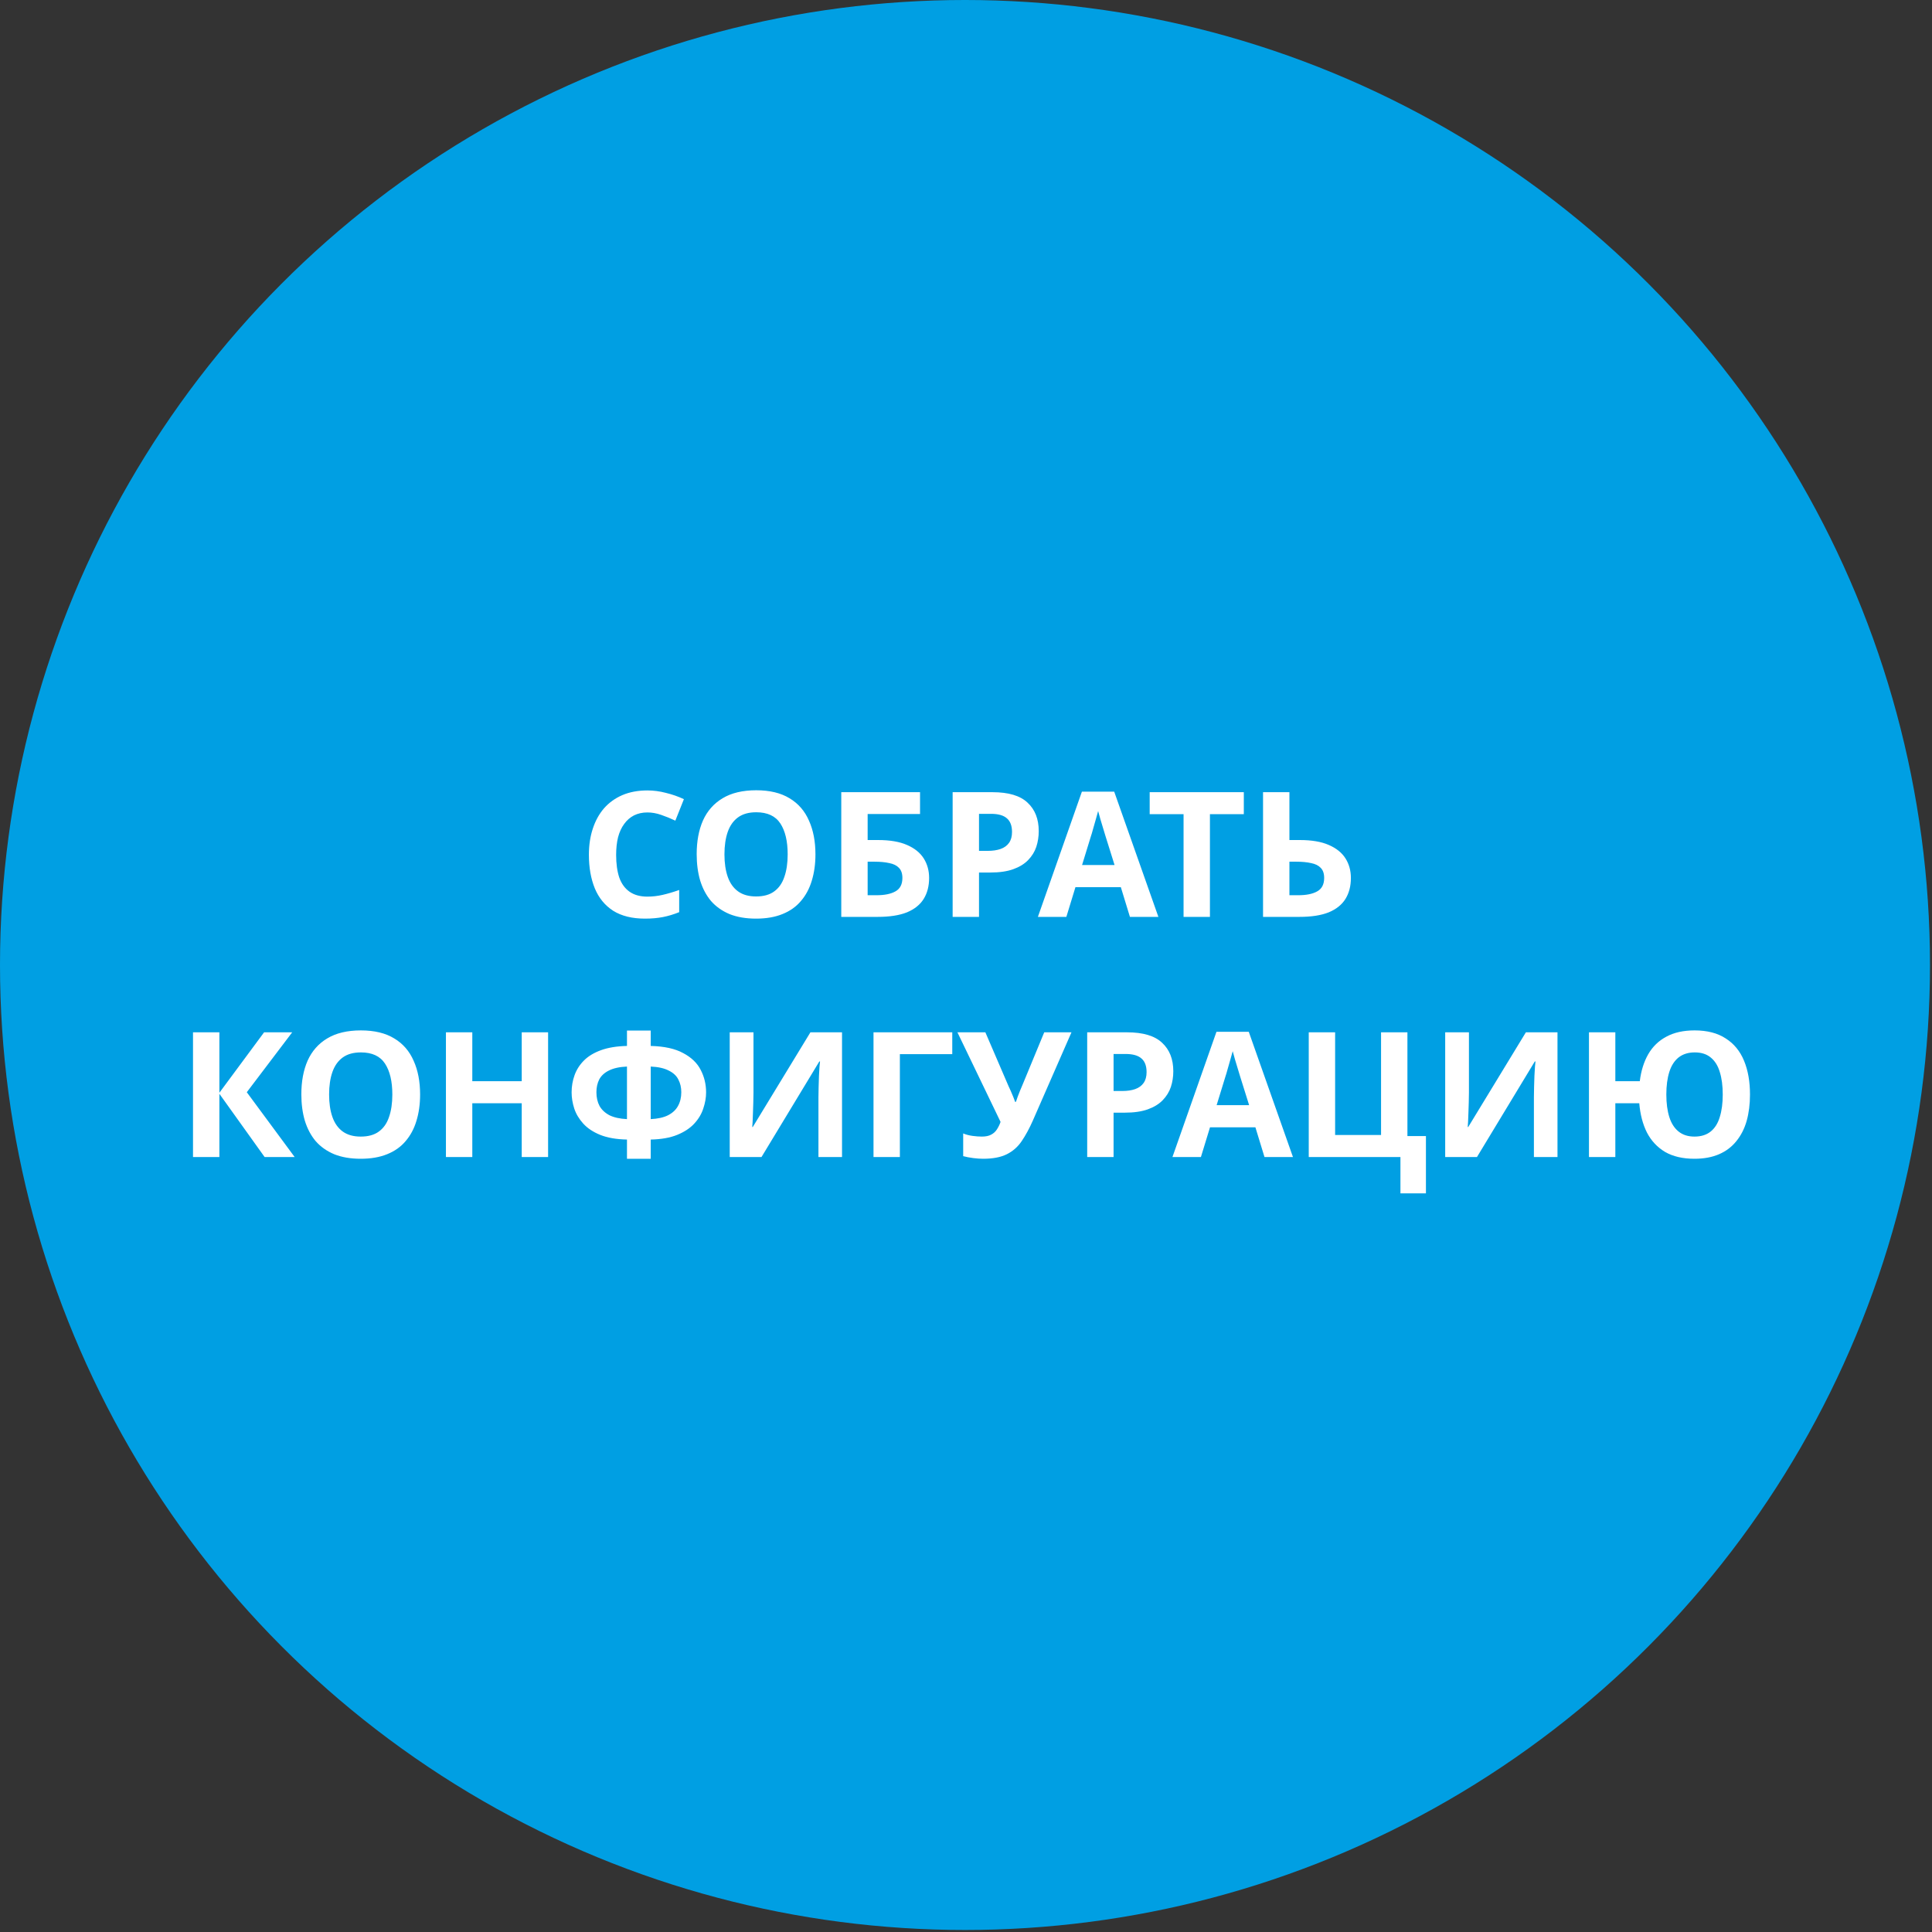 <?xml version="1.0" encoding="UTF-8"?> <svg xmlns="http://www.w3.org/2000/svg" width="354" height="354" viewBox="0 0 354 354" fill="none"><rect x="0" y="0" width="354" height="354" fill="#333333" stroke="none"/><circle cx="176.816" cy="176.816" r="176.816" fill="#009FE3"></circle><path d="M118.623 148.864C117.706 148.864 116.884 149.045 116.159 149.408C115.455 149.771 114.858 150.293 114.367 150.976C113.876 151.637 113.503 152.448 113.247 153.408C113.012 154.368 112.895 155.445 112.895 156.64C112.895 158.261 113.087 159.648 113.471 160.8C113.876 161.931 114.506 162.795 115.359 163.392C116.212 163.989 117.3 164.288 118.623 164.288C119.562 164.288 120.49 164.181 121.407 163.968C122.346 163.755 123.359 163.456 124.447 163.072V167.136C123.444 167.541 122.452 167.84 121.471 168.032C120.49 168.224 119.391 168.32 118.175 168.32C115.828 168.32 113.887 167.84 112.351 166.88C110.836 165.899 109.716 164.533 108.991 162.784C108.266 161.013 107.903 158.955 107.903 156.608C107.903 154.88 108.138 153.301 108.607 151.872C109.076 150.421 109.759 149.173 110.655 148.128C111.572 147.083 112.692 146.272 114.015 145.696C115.359 145.12 116.895 144.832 118.623 144.832C119.754 144.832 120.884 144.981 122.015 145.28C123.167 145.557 124.266 145.941 125.311 146.432L123.743 150.368C122.89 149.963 122.026 149.611 121.151 149.312C120.298 149.013 119.455 148.864 118.623 148.864ZM149.413 156.544C149.413 158.315 149.189 159.925 148.741 161.376C148.314 162.805 147.653 164.043 146.757 165.088C145.882 166.133 144.752 166.933 143.365 167.488C142 168.043 140.389 168.32 138.533 168.32C136.677 168.32 135.056 168.043 133.669 167.488C132.304 166.912 131.173 166.112 130.277 165.088C129.402 164.043 128.741 162.795 128.293 161.344C127.866 159.893 127.653 158.283 127.653 156.512C127.653 154.144 128.037 152.085 128.805 150.336C129.594 148.587 130.789 147.232 132.389 146.272C134.01 145.291 136.069 144.8 138.565 144.8C141.04 144.8 143.077 145.291 144.677 146.272C146.277 147.232 147.461 148.597 148.229 150.368C149.018 152.117 149.413 154.176 149.413 156.544ZM132.741 156.544C132.741 158.144 132.944 159.52 133.349 160.672C133.754 161.824 134.384 162.709 135.237 163.328C136.09 163.947 137.189 164.256 138.533 164.256C139.92 164.256 141.029 163.947 141.861 163.328C142.714 162.709 143.333 161.824 143.717 160.672C144.122 159.52 144.325 158.144 144.325 156.544C144.325 154.133 143.877 152.245 142.981 150.88C142.085 149.515 140.613 148.832 138.565 148.832C137.2 148.832 136.09 149.141 135.237 149.76C134.384 150.379 133.754 151.264 133.349 152.416C132.944 153.568 132.741 154.944 132.741 156.544ZM154.146 168V145.152H168.578V149.152H158.978V153.92H160.898C163.052 153.92 164.812 154.219 166.178 154.816C167.564 155.413 168.588 156.235 169.25 157.28C169.911 158.325 170.242 159.52 170.242 160.864C170.242 162.357 169.911 163.637 169.25 164.704C168.588 165.771 167.564 166.592 166.178 167.168C164.791 167.723 162.999 168 160.802 168H154.146ZM160.61 164.032C162.082 164.032 163.234 163.797 164.066 163.328C164.919 162.859 165.346 162.037 165.346 160.864C165.346 160.053 165.132 159.435 164.706 159.008C164.3 158.581 163.714 158.293 162.946 158.144C162.199 157.973 161.292 157.888 160.226 157.888H158.978V164.032H160.61ZM181.848 145.152C184.792 145.152 186.936 145.792 188.28 147.072C189.645 148.331 190.328 150.069 190.328 152.288C190.328 153.291 190.179 154.251 189.88 155.168C189.581 156.064 189.08 156.875 188.376 157.6C187.693 158.304 186.787 158.859 185.656 159.264C184.525 159.669 183.128 159.872 181.464 159.872H179.384V168H174.552V145.152H181.848ZM181.592 149.12H179.384V155.904H180.984C181.901 155.904 182.691 155.787 183.352 155.552C184.013 155.317 184.525 154.944 184.888 154.432C185.251 153.92 185.432 153.259 185.432 152.448C185.432 151.317 185.123 150.485 184.504 149.952C183.885 149.397 182.915 149.12 181.592 149.12ZM207.036 168L205.372 162.56H197.052L195.388 168H190.172L198.236 145.056H204.156L212.252 168H207.036ZM202.556 153.184C202.449 152.821 202.311 152.363 202.14 151.808C201.969 151.253 201.799 150.688 201.628 150.112C201.457 149.536 201.319 149.035 201.212 148.608C201.105 149.035 200.956 149.568 200.764 150.208C200.593 150.827 200.423 151.424 200.252 152C200.103 152.555 199.985 152.949 199.9 153.184L198.268 158.496H204.22L202.556 153.184ZM221.696 168H216.864V149.184H210.656V145.152H227.904V149.184H221.696V168ZM231.427 168V145.152H236.259V153.92H238.179C240.334 153.92 242.094 154.219 243.459 154.816C244.846 155.413 245.87 156.235 246.531 157.28C247.192 158.325 247.523 159.52 247.523 160.864C247.523 162.357 247.192 163.637 246.531 164.704C245.87 165.771 244.846 166.592 243.459 167.168C242.072 167.723 240.28 168 238.083 168H231.427ZM237.891 164.032C239.363 164.032 240.515 163.797 241.347 163.328C242.2 162.859 242.627 162.037 242.627 160.864C242.627 160.053 242.414 159.435 241.987 159.008C241.582 158.581 240.995 158.293 240.227 158.144C239.48 157.973 238.574 157.888 237.507 157.888H236.259V164.032H237.891ZM53.988 212H48.484L40.196 200.416V212H35.364V189.152H40.196V200.224L48.388 189.152H53.54L45.22 200.128L53.988 212ZM76.975 200.544C76.975 202.315 76.751 203.925 76.303 205.376C75.877 206.805 75.215 208.043 74.319 209.088C73.445 210.133 72.314 210.933 70.927 211.488C69.562 212.043 67.951 212.32 66.095 212.32C64.239 212.32 62.618 212.043 61.231 211.488C59.866 210.912 58.735 210.112 57.839 209.088C56.965 208.043 56.303 206.795 55.855 205.344C55.429 203.893 55.215 202.283 55.215 200.512C55.215 198.144 55.599 196.085 56.367 194.336C57.157 192.587 58.351 191.232 59.951 190.272C61.573 189.291 63.631 188.8 66.127 188.8C68.602 188.8 70.639 189.291 72.239 190.272C73.839 191.232 75.023 192.597 75.791 194.368C76.581 196.117 76.975 198.176 76.975 200.544ZM60.303 200.544C60.303 202.144 60.506 203.52 60.911 204.672C61.317 205.824 61.946 206.709 62.799 207.328C63.653 207.947 64.751 208.256 66.095 208.256C67.482 208.256 68.591 207.947 69.423 207.328C70.277 206.709 70.895 205.824 71.279 204.672C71.685 203.52 71.887 202.144 71.887 200.544C71.887 198.133 71.439 196.245 70.543 194.88C69.647 193.515 68.175 192.832 66.127 192.832C64.762 192.832 63.653 193.141 62.799 193.76C61.946 194.379 61.317 195.264 60.911 196.416C60.506 197.568 60.303 198.944 60.303 200.544ZM100.428 212H95.596V202.144H86.54V212H81.708V189.152H86.54V198.112H95.596V189.152H100.428V212ZM119.233 188.832V191.648C121.729 191.712 123.713 192.149 125.185 192.96C126.678 193.749 127.745 194.773 128.385 196.032C129.046 197.291 129.377 198.667 129.377 200.16C129.377 201.12 129.206 202.101 128.865 203.104C128.545 204.107 127.99 205.035 127.201 205.888C126.433 206.72 125.398 207.403 124.097 207.936C122.796 208.469 121.174 208.757 119.233 208.8V212.32H114.881V208.8C112.918 208.757 111.276 208.469 109.953 207.936C108.652 207.403 107.617 206.709 106.849 205.856C106.081 205.003 105.537 204.085 105.217 203.104C104.897 202.101 104.737 201.12 104.737 200.16C104.737 199.051 104.918 197.995 105.281 196.992C105.644 195.989 106.22 195.093 107.009 194.304C107.798 193.515 108.844 192.885 110.145 192.416C111.446 191.947 113.025 191.691 114.881 191.648V188.832H119.233ZM114.881 195.424C113.494 195.488 112.385 195.733 111.553 196.16C110.742 196.565 110.156 197.109 109.793 197.792C109.452 198.475 109.281 199.253 109.281 200.128C109.281 201.088 109.473 201.931 109.857 202.656C110.262 203.36 110.87 203.925 111.681 204.352C112.513 204.757 113.58 204.992 114.881 205.056V195.424ZM119.233 205.056C120.534 204.992 121.59 204.757 122.401 204.352C123.233 203.925 123.841 203.36 124.225 202.656C124.63 201.931 124.833 201.088 124.833 200.128C124.833 199.253 124.652 198.475 124.289 197.792C123.948 197.109 123.361 196.565 122.529 196.16C121.718 195.733 120.62 195.488 119.233 195.424V205.056ZM133.708 189.152H138.06V200.192C138.06 200.725 138.049 201.323 138.028 201.984C138.007 202.645 137.985 203.296 137.964 203.936C137.943 204.555 137.921 205.099 137.9 205.568C137.879 206.016 137.857 206.325 137.836 206.496H137.932L148.492 189.152H154.284V212H149.964V201.024C149.964 200.448 149.975 199.819 149.996 199.136C150.017 198.432 150.039 197.76 150.06 197.12C150.103 196.48 150.135 195.925 150.156 195.456C150.199 194.965 150.231 194.645 150.252 194.496H150.124L139.532 212H133.708V189.152ZM174.484 189.152V193.152H164.884V212H160.052V189.152H174.484ZM189.253 205.312C188.613 206.763 187.931 208.021 187.205 209.088C186.501 210.133 185.595 210.933 184.485 211.488C183.376 212.043 181.925 212.32 180.133 212.32C179.579 212.32 178.971 212.277 178.309 212.192C177.648 212.107 177.04 211.989 176.485 211.84V207.68C176.997 207.893 177.563 208.043 178.181 208.128C178.8 208.213 179.376 208.256 179.909 208.256C180.613 208.256 181.179 208.139 181.605 207.904C182.053 207.669 182.405 207.349 182.661 206.944C182.939 206.517 183.163 206.059 183.333 205.568L175.429 189.152H180.549L184.805 199.04C184.912 199.253 185.04 199.531 185.189 199.872C185.339 200.213 185.488 200.565 185.637 200.928C185.787 201.291 185.904 201.611 185.989 201.888H186.149C186.235 201.632 186.341 201.323 186.469 200.96C186.619 200.576 186.768 200.192 186.917 199.808C187.088 199.403 187.237 199.051 187.365 198.752L191.333 189.152H196.325L189.253 205.312ZM206.504 189.152C209.448 189.152 211.592 189.792 212.936 191.072C214.301 192.331 214.984 194.069 214.984 196.288C214.984 197.291 214.835 198.251 214.536 199.168C214.237 200.064 213.736 200.875 213.032 201.6C212.349 202.304 211.443 202.859 210.312 203.264C209.181 203.669 207.784 203.872 206.12 203.872H204.04V212H199.208V189.152H206.504ZM206.248 193.12H204.04V199.904H205.64C206.557 199.904 207.347 199.787 208.008 199.552C208.669 199.317 209.181 198.944 209.544 198.432C209.907 197.92 210.088 197.259 210.088 196.448C210.088 195.317 209.779 194.485 209.16 193.952C208.541 193.397 207.571 193.12 206.248 193.12ZM231.692 212L230.028 206.56H221.708L220.044 212H214.828L222.892 189.056H228.812L236.908 212H231.692ZM227.212 197.184C227.105 196.821 226.967 196.363 226.796 195.808C226.625 195.253 226.455 194.688 226.284 194.112C226.113 193.536 225.975 193.035 225.868 192.608C225.761 193.035 225.612 193.568 225.42 194.208C225.249 194.827 225.079 195.424 224.908 196C224.759 196.555 224.641 196.949 224.556 197.184L222.924 202.496H228.876L227.212 197.184ZM261.274 208.16V218.656H256.602V212H239.802V189.152H244.634V207.968H253.05V189.152H257.882V208.16H261.274ZM264.802 189.152H269.154V200.192C269.154 200.725 269.143 201.323 269.122 201.984C269.101 202.645 269.079 203.296 269.058 203.936C269.037 204.555 269.015 205.099 268.994 205.568C268.973 206.016 268.951 206.325 268.93 206.496H269.026L279.586 189.152H285.378V212H281.058V201.024C281.058 200.448 281.069 199.819 281.09 199.136C281.111 198.432 281.133 197.76 281.154 197.12C281.197 196.48 281.229 195.925 281.25 195.456C281.293 194.965 281.325 194.645 281.346 194.496H281.218L270.626 212H264.802V189.152ZM320.65 200.544C320.65 202.315 320.447 203.925 320.042 205.376C319.636 206.805 319.007 208.043 318.154 209.088C317.322 210.133 316.266 210.933 314.986 211.488C313.706 212.043 312.202 212.32 310.474 212.32C308.34 212.32 306.548 211.904 305.098 211.072C303.668 210.219 302.559 209.035 301.77 207.52C301.002 205.984 300.532 204.192 300.362 202.144H295.978V212H291.146V189.152H295.978V198.112H300.458C300.692 196.213 301.204 194.571 301.994 193.184C302.804 191.776 303.914 190.699 305.322 189.952C306.73 189.184 308.458 188.8 310.506 188.8C312.81 188.8 314.708 189.291 316.202 190.272C317.716 191.232 318.836 192.597 319.562 194.368C320.287 196.117 320.65 198.176 320.65 200.544ZM305.322 200.544C305.322 202.144 305.503 203.52 305.866 204.672C306.228 205.824 306.794 206.709 307.562 207.328C308.33 207.947 309.3 208.256 310.474 208.256C311.69 208.256 312.682 207.947 313.45 207.328C314.218 206.709 314.772 205.824 315.114 204.672C315.476 203.52 315.658 202.144 315.658 200.544C315.658 198.944 315.476 197.568 315.114 196.416C314.772 195.264 314.218 194.379 313.45 193.76C312.703 193.141 311.732 192.832 310.538 192.832C309.343 192.832 308.351 193.141 307.562 193.76C306.794 194.379 306.228 195.264 305.866 196.416C305.503 197.568 305.322 198.944 305.322 200.544Z" fill="white"></path></svg> 